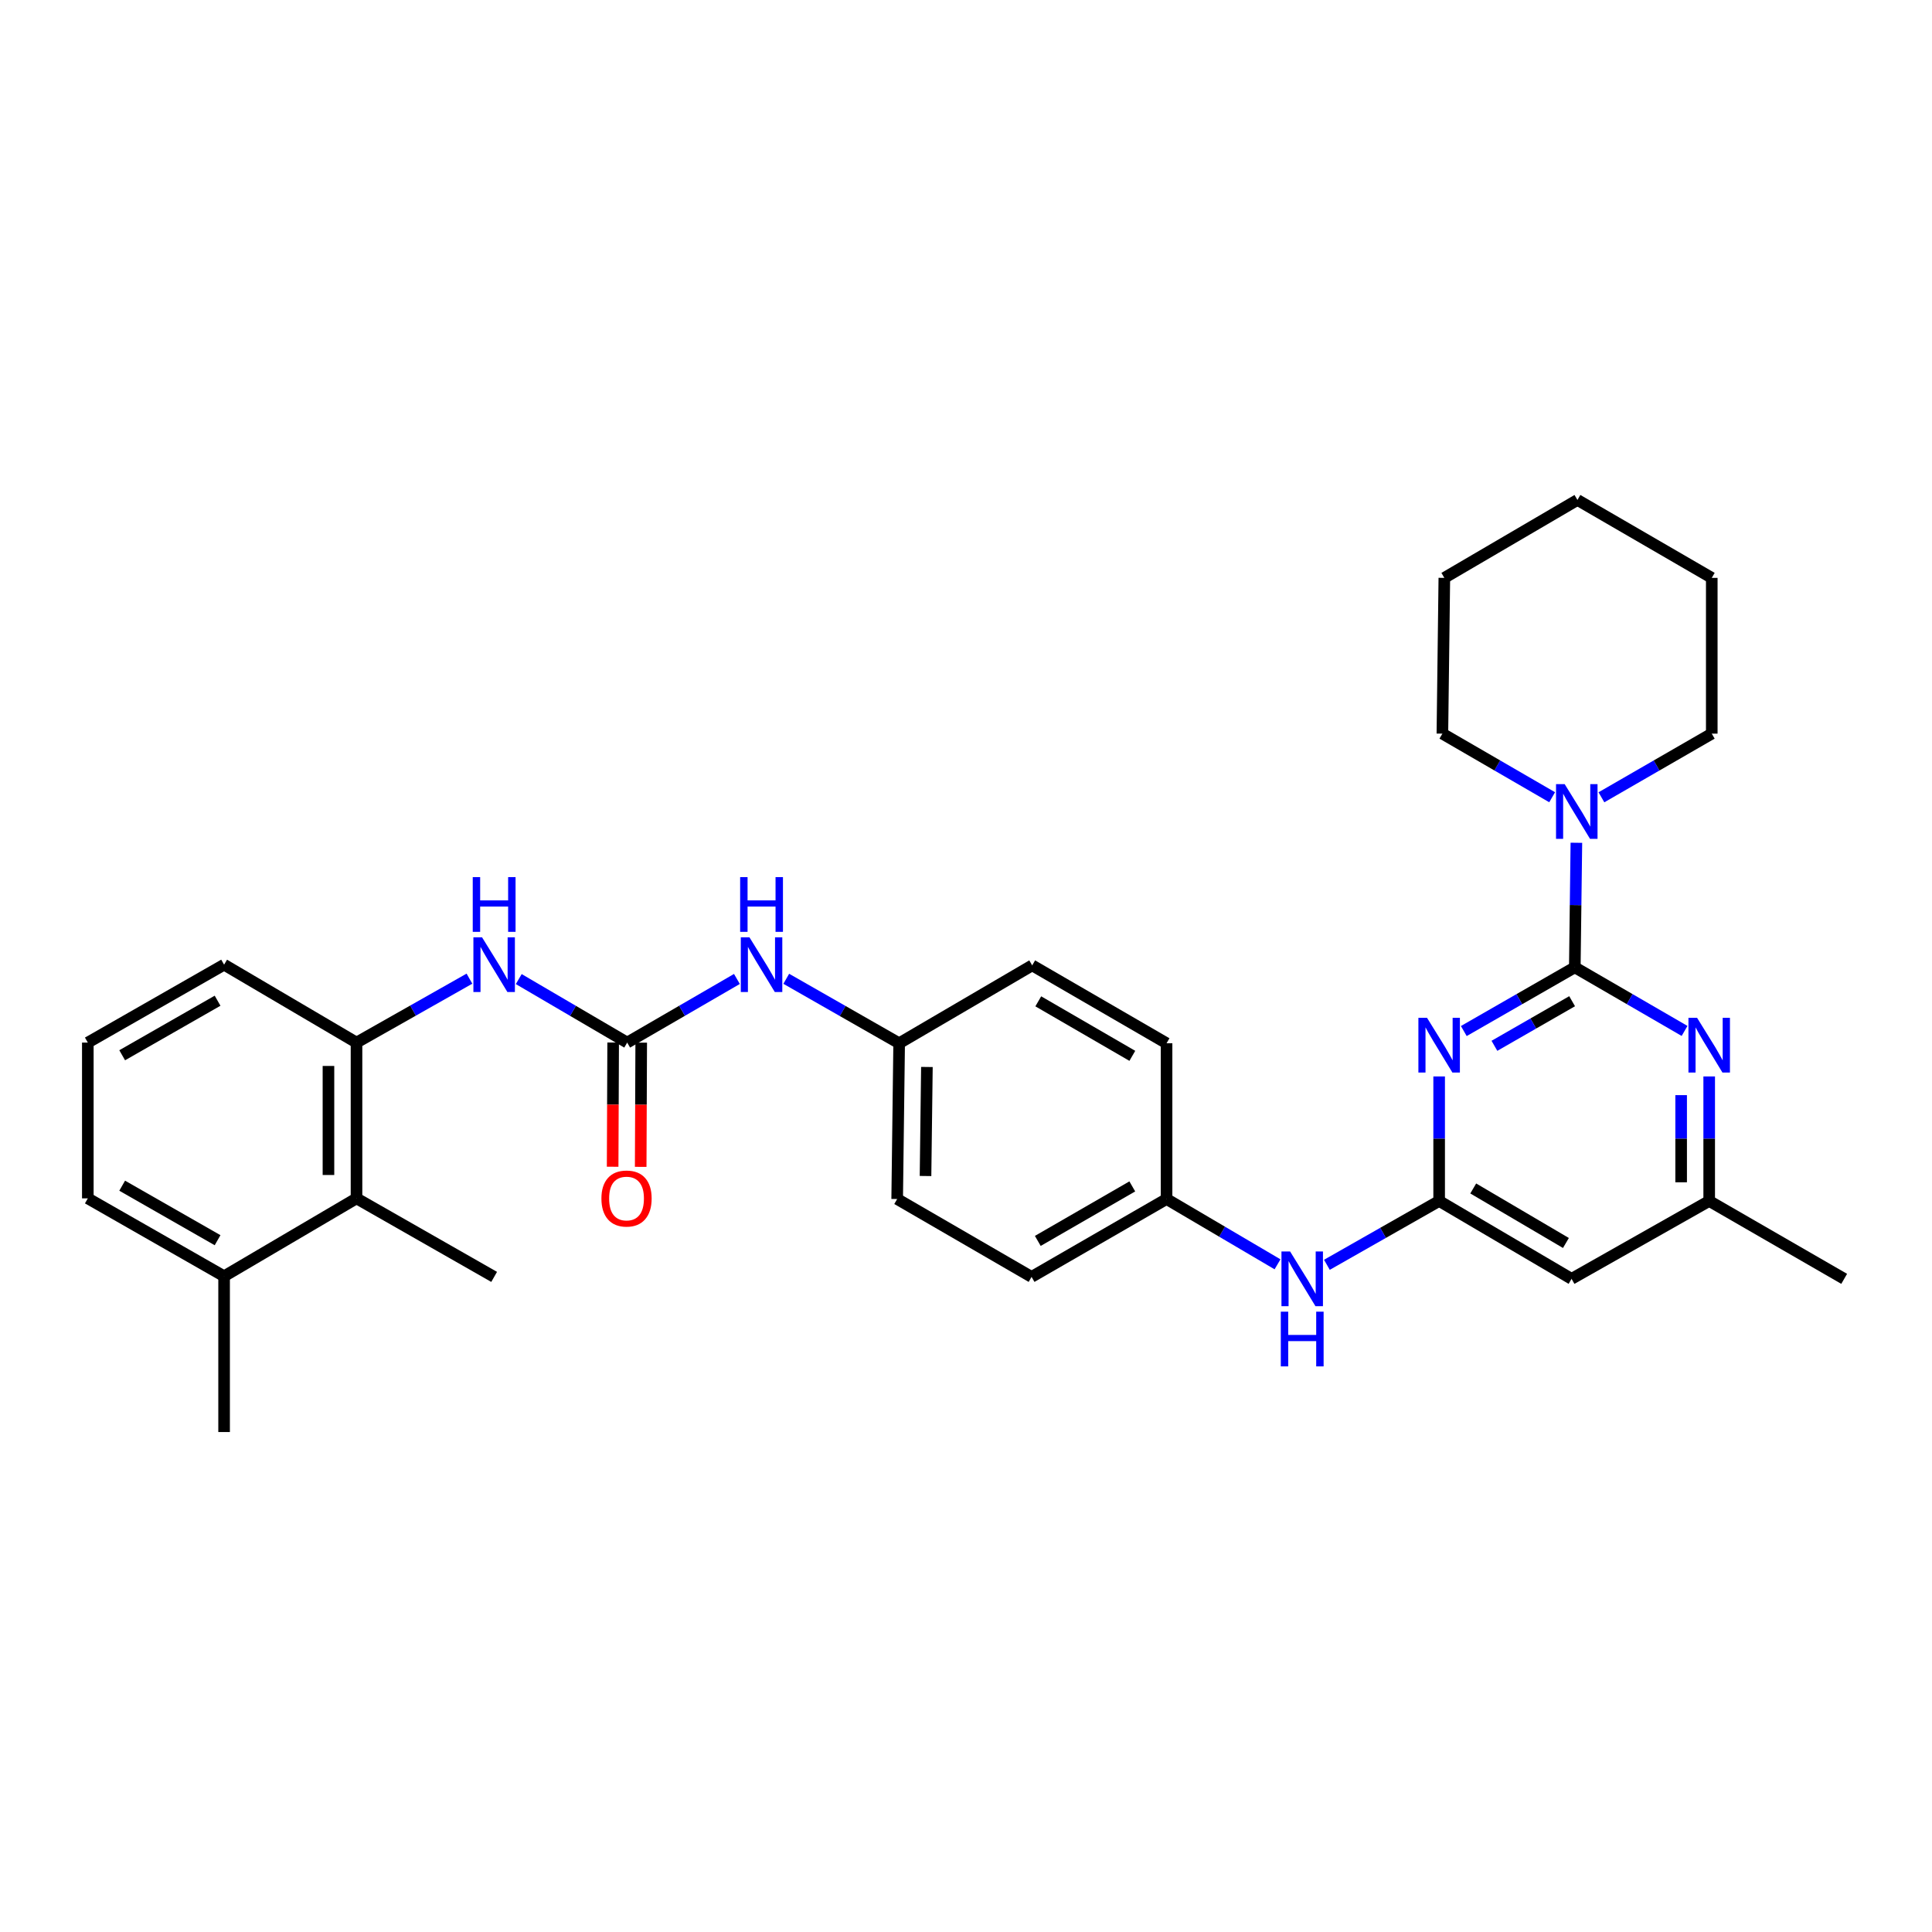 <?xml version='1.0' encoding='iso-8859-1'?>
<svg version='1.1' baseProfile='full'
              xmlns='http://www.w3.org/2000/svg'
                      xmlns:rdkit='http://www.rdkit.org/xml'
                      xmlns:xlink='http://www.w3.org/1999/xlink'
                  xml:space='preserve'
width='1000px' height='1000px' viewBox='0 0 1000 1000'>
<!-- END OF HEADER -->
<rect style='opacity:1.0;fill:#FFFFFF;stroke:none' width='1000' height='1000' x='0' y='0'> </rect>
<path class='bond-0' d='M 815.115,500.686 L 786.389,517.177' style='fill:none;fill-rule:evenodd;stroke:#000000;stroke-width:6px;stroke-linecap:butt;stroke-linejoin:miter;stroke-opacity:1' />
<path class='bond-0' d='M 786.389,517.177 L 757.663,533.669' style='fill:none;fill-rule:evenodd;stroke:#0000FF;stroke-width:6px;stroke-linecap:butt;stroke-linejoin:miter;stroke-opacity:1' />
<path class='bond-0' d='M 813.727,518.226 L 793.619,529.77' style='fill:none;fill-rule:evenodd;stroke:#000000;stroke-width:6px;stroke-linecap:butt;stroke-linejoin:miter;stroke-opacity:1' />
<path class='bond-0' d='M 793.619,529.77 L 773.511,541.314' style='fill:none;fill-rule:evenodd;stroke:#0000FF;stroke-width:6px;stroke-linecap:butt;stroke-linejoin:miter;stroke-opacity:1' />
<path class='bond-2' d='M 815.115,500.686 L 843.521,517.147' style='fill:none;fill-rule:evenodd;stroke:#000000;stroke-width:6px;stroke-linecap:butt;stroke-linejoin:miter;stroke-opacity:1' />
<path class='bond-2' d='M 843.521,517.147 L 871.927,533.608' style='fill:none;fill-rule:evenodd;stroke:#0000FF;stroke-width:6px;stroke-linecap:butt;stroke-linejoin:miter;stroke-opacity:1' />
<path class='bond-4' d='M 815.115,500.686 L 815.524,468.451' style='fill:none;fill-rule:evenodd;stroke:#000000;stroke-width:6px;stroke-linecap:butt;stroke-linejoin:miter;stroke-opacity:1' />
<path class='bond-4' d='M 815.524,468.451 L 815.934,436.216' style='fill:none;fill-rule:evenodd;stroke:#0000FF;stroke-width:6px;stroke-linecap:butt;stroke-linejoin:miter;stroke-opacity:1' />
<path class='bond-1' d='M 744.899,557.172 L 744.899,589.395' style='fill:none;fill-rule:evenodd;stroke:#0000FF;stroke-width:6px;stroke-linecap:butt;stroke-linejoin:miter;stroke-opacity:1' />
<path class='bond-1' d='M 744.899,589.395 L 744.899,621.619' style='fill:none;fill-rule:evenodd;stroke:#000000;stroke-width:6px;stroke-linecap:butt;stroke-linejoin:miter;stroke-opacity:1' />
<path class='bond-10' d='M 744.899,621.619 L 715.85,638.14' style='fill:none;fill-rule:evenodd;stroke:#000000;stroke-width:6px;stroke-linecap:butt;stroke-linejoin:miter;stroke-opacity:1' />
<path class='bond-10' d='M 715.85,638.14 L 686.801,654.662' style='fill:none;fill-rule:evenodd;stroke:#0000FF;stroke-width:6px;stroke-linecap:butt;stroke-linejoin:miter;stroke-opacity:1' />
<path class='bond-31' d='M 744.899,621.619 L 813.437,661.93' style='fill:none;fill-rule:evenodd;stroke:#000000;stroke-width:6px;stroke-linecap:butt;stroke-linejoin:miter;stroke-opacity:1' />
<path class='bond-31' d='M 762.541,615.149 L 810.518,643.367' style='fill:none;fill-rule:evenodd;stroke:#000000;stroke-width:6px;stroke-linecap:butt;stroke-linejoin:miter;stroke-opacity:1' />
<path class='bond-11' d='M 884.677,557.172 L 884.677,589.395' style='fill:none;fill-rule:evenodd;stroke:#0000FF;stroke-width:6px;stroke-linecap:butt;stroke-linejoin:miter;stroke-opacity:1' />
<path class='bond-11' d='M 884.677,589.395 L 884.677,621.619' style='fill:none;fill-rule:evenodd;stroke:#000000;stroke-width:6px;stroke-linecap:butt;stroke-linejoin:miter;stroke-opacity:1' />
<path class='bond-11' d='M 870.156,566.839 L 870.156,589.395' style='fill:none;fill-rule:evenodd;stroke:#0000FF;stroke-width:6px;stroke-linecap:butt;stroke-linejoin:miter;stroke-opacity:1' />
<path class='bond-11' d='M 870.156,589.395 L 870.156,611.952' style='fill:none;fill-rule:evenodd;stroke:#000000;stroke-width:6px;stroke-linecap:butt;stroke-linejoin:miter;stroke-opacity:1' />
<path class='bond-3' d='M 324.631,539.641 L 353.029,523.174' style='fill:none;fill-rule:evenodd;stroke:#000000;stroke-width:6px;stroke-linecap:butt;stroke-linejoin:miter;stroke-opacity:1' />
<path class='bond-3' d='M 353.029,523.174 L 381.427,506.707' style='fill:none;fill-rule:evenodd;stroke:#0000FF;stroke-width:6px;stroke-linecap:butt;stroke-linejoin:miter;stroke-opacity:1' />
<path class='bond-5' d='M 324.631,539.641 L 296.568,523.207' style='fill:none;fill-rule:evenodd;stroke:#000000;stroke-width:6px;stroke-linecap:butt;stroke-linejoin:miter;stroke-opacity:1' />
<path class='bond-5' d='M 296.568,523.207 L 268.505,506.772' style='fill:none;fill-rule:evenodd;stroke:#0000FF;stroke-width:6px;stroke-linecap:butt;stroke-linejoin:miter;stroke-opacity:1' />
<path class='bond-12' d='M 317.37,539.611 L 317.235,571.758' style='fill:none;fill-rule:evenodd;stroke:#000000;stroke-width:6px;stroke-linecap:butt;stroke-linejoin:miter;stroke-opacity:1' />
<path class='bond-12' d='M 317.235,571.758 L 317.1,603.905' style='fill:none;fill-rule:evenodd;stroke:#FF0000;stroke-width:6px;stroke-linecap:butt;stroke-linejoin:miter;stroke-opacity:1' />
<path class='bond-12' d='M 331.891,539.672 L 331.756,571.819' style='fill:none;fill-rule:evenodd;stroke:#000000;stroke-width:6px;stroke-linecap:butt;stroke-linejoin:miter;stroke-opacity:1' />
<path class='bond-12' d='M 331.756,571.819 L 331.621,603.966' style='fill:none;fill-rule:evenodd;stroke:#FF0000;stroke-width:6px;stroke-linecap:butt;stroke-linejoin:miter;stroke-opacity:1' />
<path class='bond-20' d='M 828.896,412.68 L 857.452,396.204' style='fill:none;fill-rule:evenodd;stroke:#0000FF;stroke-width:6px;stroke-linecap:butt;stroke-linejoin:miter;stroke-opacity:1' />
<path class='bond-20' d='M 857.452,396.204 L 886.008,379.728' style='fill:none;fill-rule:evenodd;stroke:#000000;stroke-width:6px;stroke-linecap:butt;stroke-linejoin:miter;stroke-opacity:1' />
<path class='bond-21' d='M 803.389,412.651 L 774.983,396.19' style='fill:none;fill-rule:evenodd;stroke:#0000FF;stroke-width:6px;stroke-linecap:butt;stroke-linejoin:miter;stroke-opacity:1' />
<path class='bond-21' d='M 774.983,396.19 L 746.577,379.728' style='fill:none;fill-rule:evenodd;stroke:#000000;stroke-width:6px;stroke-linecap:butt;stroke-linejoin:miter;stroke-opacity:1' />
<path class='bond-6' d='M 242.984,506.552 L 213.757,523.097' style='fill:none;fill-rule:evenodd;stroke:#0000FF;stroke-width:6px;stroke-linecap:butt;stroke-linejoin:miter;stroke-opacity:1' />
<path class='bond-6' d='M 213.757,523.097 L 184.53,539.641' style='fill:none;fill-rule:evenodd;stroke:#000000;stroke-width:6px;stroke-linecap:butt;stroke-linejoin:miter;stroke-opacity:1' />
<path class='bond-8' d='M 184.53,539.641 L 184.53,620.272' style='fill:none;fill-rule:evenodd;stroke:#000000;stroke-width:6px;stroke-linecap:butt;stroke-linejoin:miter;stroke-opacity:1' />
<path class='bond-8' d='M 170.01,551.736 L 170.01,608.177' style='fill:none;fill-rule:evenodd;stroke:#000000;stroke-width:6px;stroke-linecap:butt;stroke-linejoin:miter;stroke-opacity:1' />
<path class='bond-22' d='M 184.53,539.641 L 115.993,499.314' style='fill:none;fill-rule:evenodd;stroke:#000000;stroke-width:6px;stroke-linecap:butt;stroke-linejoin:miter;stroke-opacity:1' />
<path class='bond-7' d='M 813.437,661.93 L 884.677,621.619' style='fill:none;fill-rule:evenodd;stroke:#000000;stroke-width:6px;stroke-linecap:butt;stroke-linejoin:miter;stroke-opacity:1' />
<path class='bond-13' d='M 184.53,620.272 L 115.993,660.583' style='fill:none;fill-rule:evenodd;stroke:#000000;stroke-width:6px;stroke-linecap:butt;stroke-linejoin:miter;stroke-opacity:1' />
<path class='bond-24' d='M 184.53,620.272 L 255.77,660.921' style='fill:none;fill-rule:evenodd;stroke:#000000;stroke-width:6px;stroke-linecap:butt;stroke-linejoin:miter;stroke-opacity:1' />
<path class='bond-9' d='M 406.967,506.619 L 436.184,523.303' style='fill:none;fill-rule:evenodd;stroke:#0000FF;stroke-width:6px;stroke-linecap:butt;stroke-linejoin:miter;stroke-opacity:1' />
<path class='bond-9' d='M 436.184,523.303 L 465.4,539.988' style='fill:none;fill-rule:evenodd;stroke:#000000;stroke-width:6px;stroke-linecap:butt;stroke-linejoin:miter;stroke-opacity:1' />
<path class='bond-15' d='M 661.245,654.411 L 632.526,637.511' style='fill:none;fill-rule:evenodd;stroke:#0000FF;stroke-width:6px;stroke-linecap:butt;stroke-linejoin:miter;stroke-opacity:1' />
<path class='bond-15' d='M 632.526,637.511 L 603.807,620.61' style='fill:none;fill-rule:evenodd;stroke:#000000;stroke-width:6px;stroke-linecap:butt;stroke-linejoin:miter;stroke-opacity:1' />
<path class='bond-26' d='M 884.677,621.619 L 954.545,661.93' style='fill:none;fill-rule:evenodd;stroke:#000000;stroke-width:6px;stroke-linecap:butt;stroke-linejoin:miter;stroke-opacity:1' />
<path class='bond-27' d='M 115.993,660.583 L 115.993,741.221' style='fill:none;fill-rule:evenodd;stroke:#000000;stroke-width:6px;stroke-linecap:butt;stroke-linejoin:miter;stroke-opacity:1' />
<path class='bond-34' d='M 115.993,660.583 L 45.455,620.272' style='fill:none;fill-rule:evenodd;stroke:#000000;stroke-width:6px;stroke-linecap:butt;stroke-linejoin:miter;stroke-opacity:1' />
<path class='bond-34' d='M 112.617,641.929 L 63.24,613.711' style='fill:none;fill-rule:evenodd;stroke:#000000;stroke-width:6px;stroke-linecap:butt;stroke-linejoin:miter;stroke-opacity:1' />
<path class='bond-14' d='M 465.4,539.988 L 534.261,499.677' style='fill:none;fill-rule:evenodd;stroke:#000000;stroke-width:6px;stroke-linecap:butt;stroke-linejoin:miter;stroke-opacity:1' />
<path class='bond-33' d='M 465.4,539.988 L 464.376,620.61' style='fill:none;fill-rule:evenodd;stroke:#000000;stroke-width:6px;stroke-linecap:butt;stroke-linejoin:miter;stroke-opacity:1' />
<path class='bond-33' d='M 479.766,552.266 L 479.049,608.702' style='fill:none;fill-rule:evenodd;stroke:#000000;stroke-width:6px;stroke-linecap:butt;stroke-linejoin:miter;stroke-opacity:1' />
<path class='bond-16' d='M 603.807,620.61 L 533.938,660.921' style='fill:none;fill-rule:evenodd;stroke:#000000;stroke-width:6px;stroke-linecap:butt;stroke-linejoin:miter;stroke-opacity:1' />
<path class='bond-16' d='M 586.07,614.08 L 537.162,642.297' style='fill:none;fill-rule:evenodd;stroke:#000000;stroke-width:6px;stroke-linecap:butt;stroke-linejoin:miter;stroke-opacity:1' />
<path class='bond-18' d='M 603.807,620.61 L 603.807,539.988' style='fill:none;fill-rule:evenodd;stroke:#000000;stroke-width:6px;stroke-linecap:butt;stroke-linejoin:miter;stroke-opacity:1' />
<path class='bond-19' d='M 533.938,660.921 L 464.376,620.61' style='fill:none;fill-rule:evenodd;stroke:#000000;stroke-width:6px;stroke-linecap:butt;stroke-linejoin:miter;stroke-opacity:1' />
<path class='bond-17' d='M 534.261,499.677 L 603.807,539.988' style='fill:none;fill-rule:evenodd;stroke:#000000;stroke-width:6px;stroke-linecap:butt;stroke-linejoin:miter;stroke-opacity:1' />
<path class='bond-17' d='M 537.411,518.287 L 586.093,546.505' style='fill:none;fill-rule:evenodd;stroke:#000000;stroke-width:6px;stroke-linecap:butt;stroke-linejoin:miter;stroke-opacity:1' />
<path class='bond-28' d='M 886.008,379.728 L 886.008,299.106' style='fill:none;fill-rule:evenodd;stroke:#000000;stroke-width:6px;stroke-linecap:butt;stroke-linejoin:miter;stroke-opacity:1' />
<path class='bond-29' d='M 746.577,379.728 L 747.586,299.106' style='fill:none;fill-rule:evenodd;stroke:#000000;stroke-width:6px;stroke-linecap:butt;stroke-linejoin:miter;stroke-opacity:1' />
<path class='bond-23' d='M 115.993,499.314 L 45.455,539.641' style='fill:none;fill-rule:evenodd;stroke:#000000;stroke-width:6px;stroke-linecap:butt;stroke-linejoin:miter;stroke-opacity:1' />
<path class='bond-23' d='M 112.619,517.969 L 63.242,546.198' style='fill:none;fill-rule:evenodd;stroke:#000000;stroke-width:6px;stroke-linecap:butt;stroke-linejoin:miter;stroke-opacity:1' />
<path class='bond-25' d='M 45.455,539.641 L 45.455,620.272' style='fill:none;fill-rule:evenodd;stroke:#000000;stroke-width:6px;stroke-linecap:butt;stroke-linejoin:miter;stroke-opacity:1' />
<path class='bond-32' d='M 886.008,299.106 L 816.478,258.779' style='fill:none;fill-rule:evenodd;stroke:#000000;stroke-width:6px;stroke-linecap:butt;stroke-linejoin:miter;stroke-opacity:1' />
<path class='bond-30' d='M 747.586,299.106 L 816.478,258.779' style='fill:none;fill-rule:evenodd;stroke:#000000;stroke-width:6px;stroke-linecap:butt;stroke-linejoin:miter;stroke-opacity:1' />
<path  class='atom-1' d='M 738.639 526.837
L 747.919 541.837
Q 748.839 543.317, 750.319 545.997
Q 751.799 548.677, 751.879 548.837
L 751.879 526.837
L 755.639 526.837
L 755.639 555.157
L 751.759 555.157
L 741.799 538.757
Q 740.639 536.837, 739.399 534.637
Q 738.199 532.437, 737.839 531.757
L 737.839 555.157
L 734.159 555.157
L 734.159 526.837
L 738.639 526.837
' fill='#0000FF'/>
<path  class='atom-3' d='M 878.417 526.837
L 887.697 541.837
Q 888.617 543.317, 890.097 545.997
Q 891.577 548.677, 891.657 548.837
L 891.657 526.837
L 895.417 526.837
L 895.417 555.157
L 891.537 555.157
L 881.577 538.757
Q 880.417 536.837, 879.177 534.637
Q 877.977 532.437, 877.617 531.757
L 877.617 555.157
L 873.937 555.157
L 873.937 526.837
L 878.417 526.837
' fill='#0000FF'/>
<path  class='atom-5' d='M 809.879 405.879
L 819.159 420.879
Q 820.079 422.359, 821.559 425.039
Q 823.039 427.719, 823.119 427.879
L 823.119 405.879
L 826.879 405.879
L 826.879 434.199
L 822.999 434.199
L 813.039 417.799
Q 811.879 415.879, 810.639 413.679
Q 809.439 411.479, 809.079 410.799
L 809.079 434.199
L 805.399 434.199
L 805.399 405.879
L 809.879 405.879
' fill='#0000FF'/>
<path  class='atom-6' d='M 249.51 485.154
L 258.79 500.154
Q 259.71 501.634, 261.19 504.314
Q 262.67 506.994, 262.75 507.154
L 262.75 485.154
L 266.51 485.154
L 266.51 513.474
L 262.63 513.474
L 252.67 497.074
Q 251.51 495.154, 250.27 492.954
Q 249.07 490.754, 248.71 490.074
L 248.71 513.474
L 245.03 513.474
L 245.03 485.154
L 249.51 485.154
' fill='#0000FF'/>
<path  class='atom-6' d='M 244.69 454.002
L 248.53 454.002
L 248.53 466.042
L 263.01 466.042
L 263.01 454.002
L 266.85 454.002
L 266.85 482.322
L 263.01 482.322
L 263.01 469.242
L 248.53 469.242
L 248.53 482.322
L 244.69 482.322
L 244.69 454.002
' fill='#0000FF'/>
<path  class='atom-10' d='M 387.917 485.154
L 397.197 500.154
Q 398.117 501.634, 399.597 504.314
Q 401.077 506.994, 401.157 507.154
L 401.157 485.154
L 404.917 485.154
L 404.917 513.474
L 401.037 513.474
L 391.077 497.074
Q 389.917 495.154, 388.677 492.954
Q 387.477 490.754, 387.117 490.074
L 387.117 513.474
L 383.437 513.474
L 383.437 485.154
L 387.917 485.154
' fill='#0000FF'/>
<path  class='atom-10' d='M 383.097 454.002
L 386.937 454.002
L 386.937 466.042
L 401.417 466.042
L 401.417 454.002
L 405.257 454.002
L 405.257 482.322
L 401.417 482.322
L 401.417 469.242
L 386.937 469.242
L 386.937 482.322
L 383.097 482.322
L 383.097 454.002
' fill='#0000FF'/>
<path  class='atom-11' d='M 667.762 647.77
L 677.042 662.77
Q 677.962 664.25, 679.442 666.93
Q 680.922 669.61, 681.002 669.77
L 681.002 647.77
L 684.762 647.77
L 684.762 676.09
L 680.882 676.09
L 670.922 659.69
Q 669.762 657.77, 668.522 655.57
Q 667.322 653.37, 666.962 652.69
L 666.962 676.09
L 663.282 676.09
L 663.282 647.77
L 667.762 647.77
' fill='#0000FF'/>
<path  class='atom-11' d='M 662.942 678.922
L 666.782 678.922
L 666.782 690.962
L 681.262 690.962
L 681.262 678.922
L 685.102 678.922
L 685.102 707.242
L 681.262 707.242
L 681.262 694.162
L 666.782 694.162
L 666.782 707.242
L 662.942 707.242
L 662.942 678.922
' fill='#0000FF'/>
<path  class='atom-13' d='M 311.292 620.352
Q 311.292 613.552, 314.652 609.752
Q 318.012 605.952, 324.292 605.952
Q 330.572 605.952, 333.932 609.752
Q 337.292 613.552, 337.292 620.352
Q 337.292 627.232, 333.892 631.152
Q 330.492 635.032, 324.292 635.032
Q 318.052 635.032, 314.652 631.152
Q 311.292 627.272, 311.292 620.352
M 324.292 631.832
Q 328.612 631.832, 330.932 628.952
Q 333.292 626.032, 333.292 620.352
Q 333.292 614.792, 330.932 611.992
Q 328.612 609.152, 324.292 609.152
Q 319.972 609.152, 317.612 611.952
Q 315.292 614.752, 315.292 620.352
Q 315.292 626.072, 317.612 628.952
Q 319.972 631.832, 324.292 631.832
' fill='#FF0000'/>
</svg>
